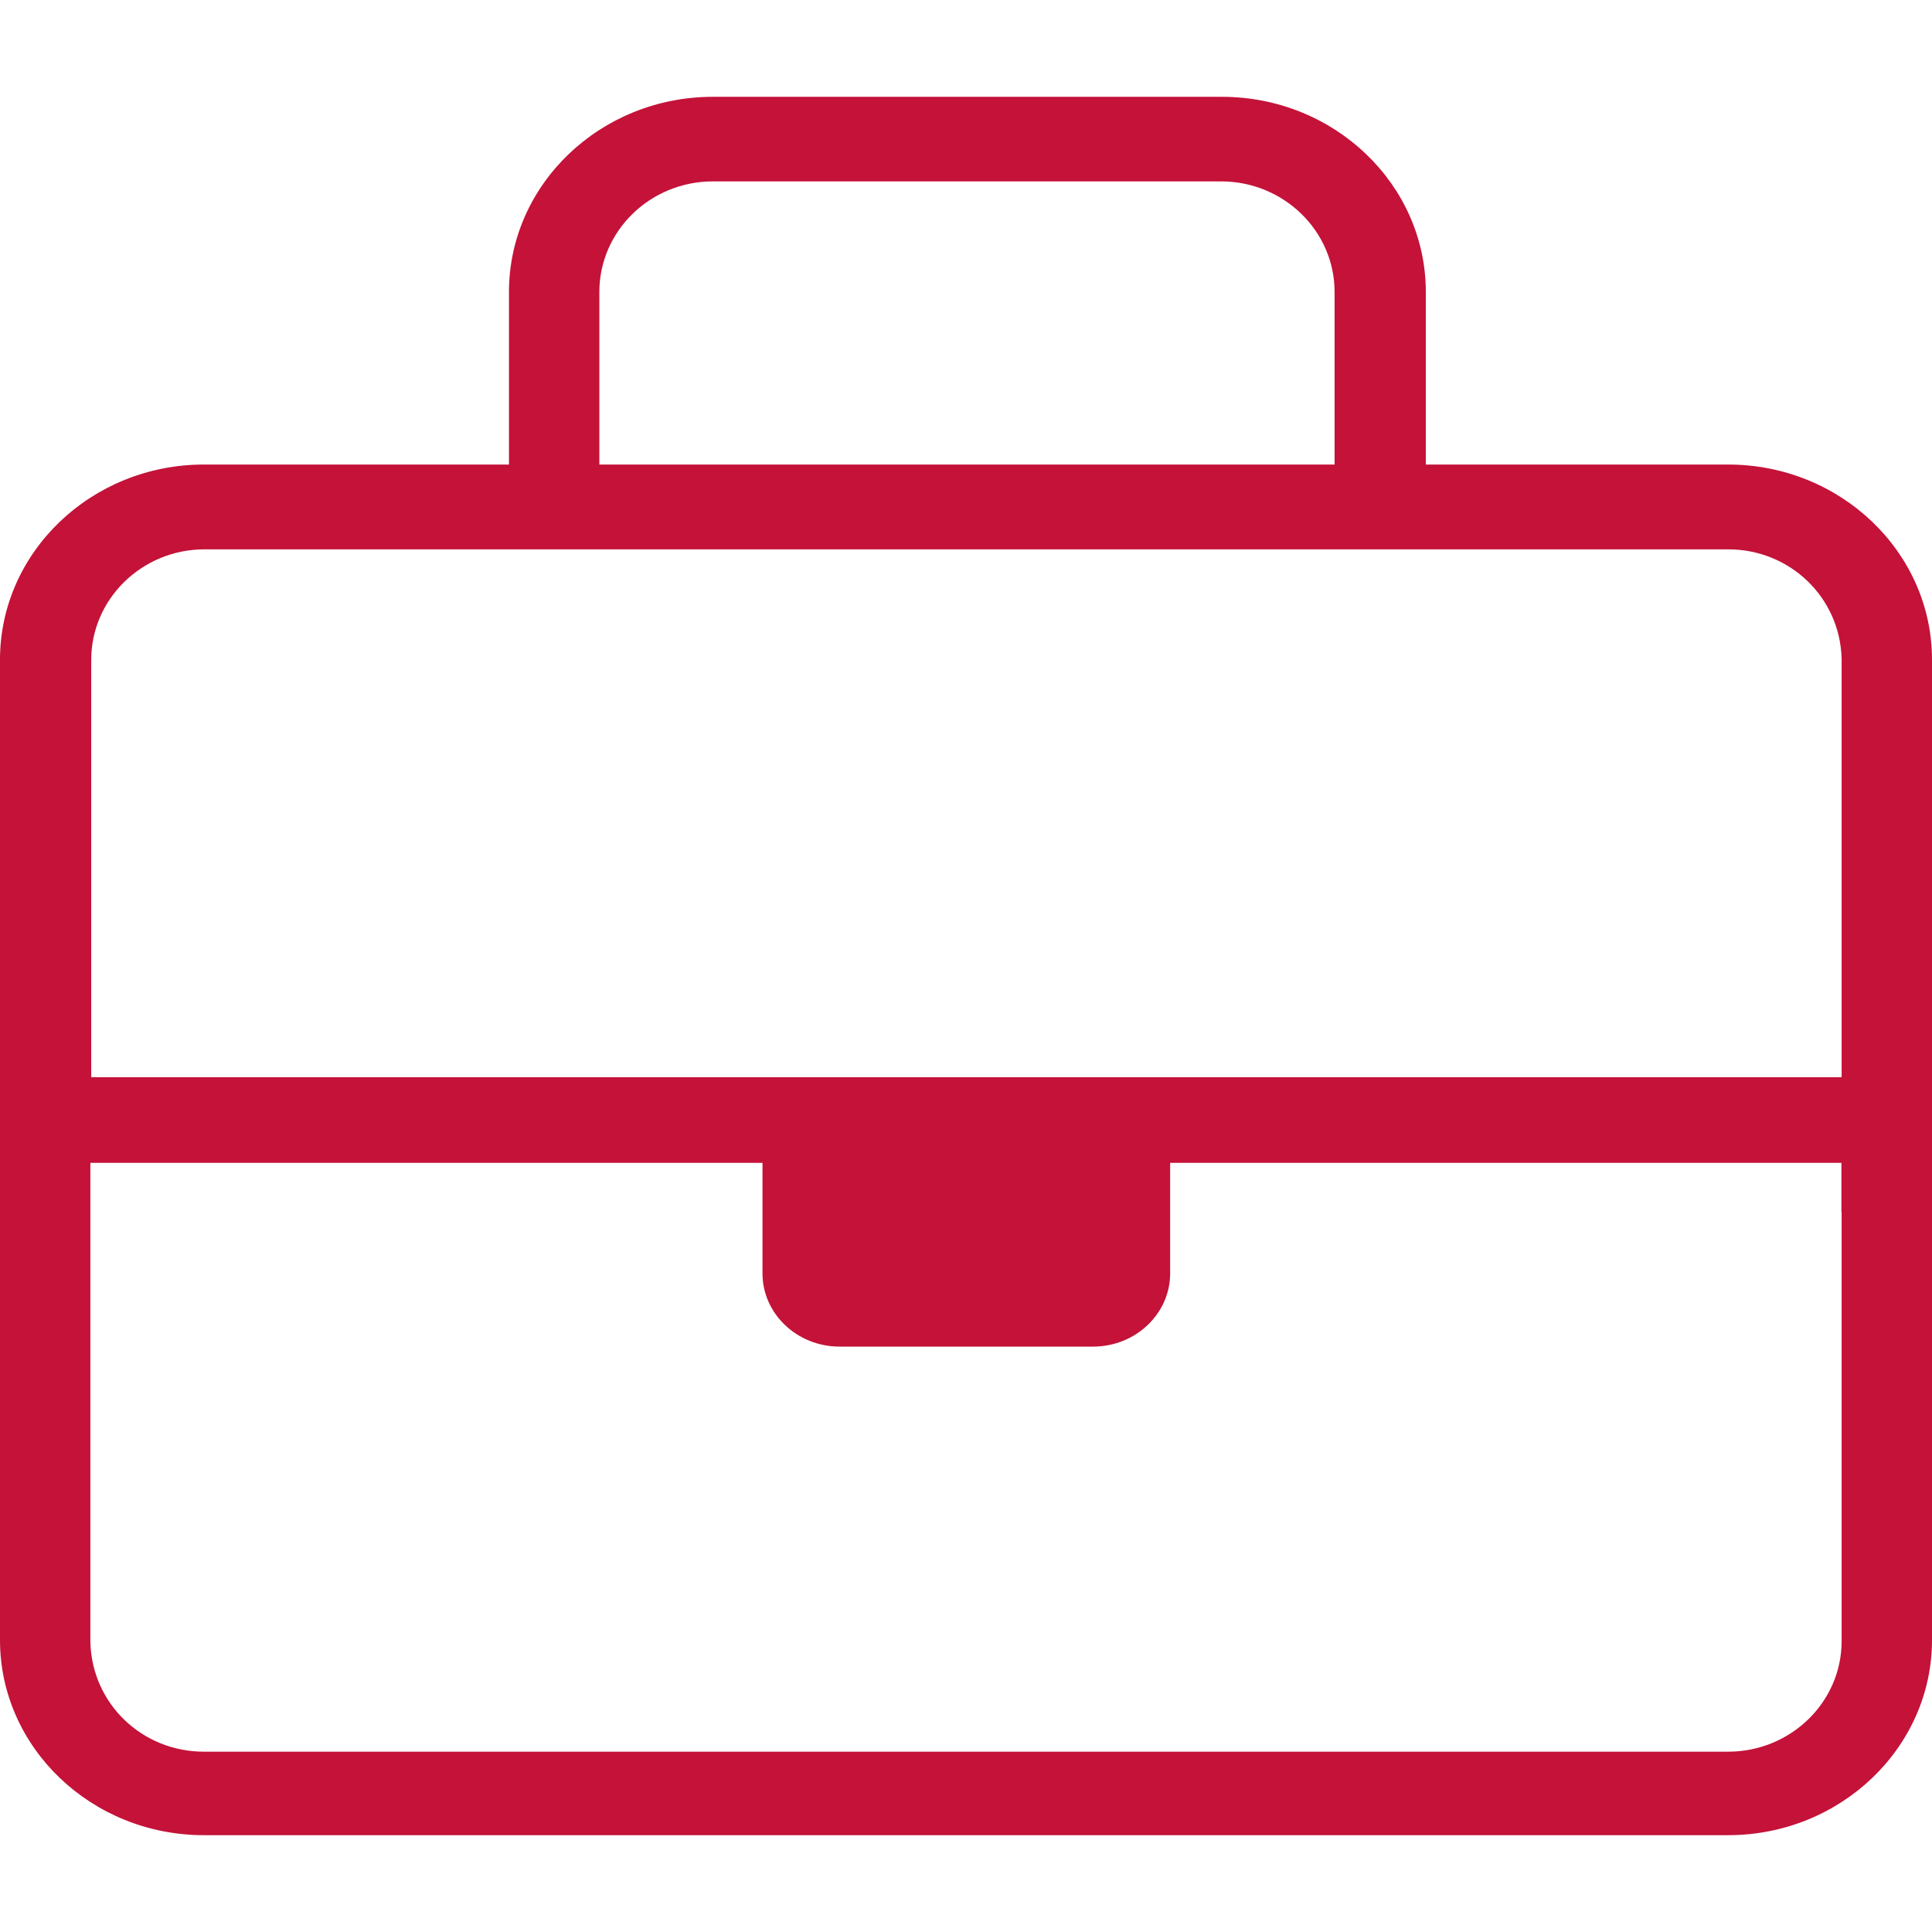 <?xml version="1.0" encoding="UTF-8"?>
<svg xmlns="http://www.w3.org/2000/svg" id="a" viewBox="0 0 90 90" width="90" height="90">
  <defs>
    <style>
      .b {
        fill: #c41239;
      }
    </style>
  </defs>
  <path class="b" d="m66.42,13.6c0-5.01-4.26-9.09-9.5-9.09h-23.71c-5.24,0-9.5,4.08-9.5,9.09v8.04h-14.21c-5.24,0-9.5,4.08-9.5,9.09v45.67c0,5.01,4.26,9.09,9.5,9.09h71c5.24,0,9.5-4.08,9.5-9.09V30.73c0-5.01-4.26-9.09-9.5-9.09h-14.08v-8.04Zm-38.5,5.73v-5.73c0-2.84,2.37-5.15,5.29-5.15h23.67c2.92,0,5.29,2.31,5.29,5.15v8.04H27.92v-2.31Zm57.87,37.15v19.97c0,2.84-2.37,5.15-5.29,5.15H9.5c-2.88,0-5.21-2.23-5.29-5.09v-.03s0-.03,0-.03v-22.28h31.31v5.15c0,1.88,1.61,3.41,3.59,3.41h11.81c1.98,0,3.59-1.53,3.59-3.41v-5.15h31.27v2.31Zm-5.29-30.89c2.88,0,5.21,2.23,5.29,5.09v.03s0,.03,0,.03v19.44H4.25v-19.44c0-2.83,2.35-5.13,5.24-5.15h0s.05,0,.05,0h70.96Z"></path>
</svg>
